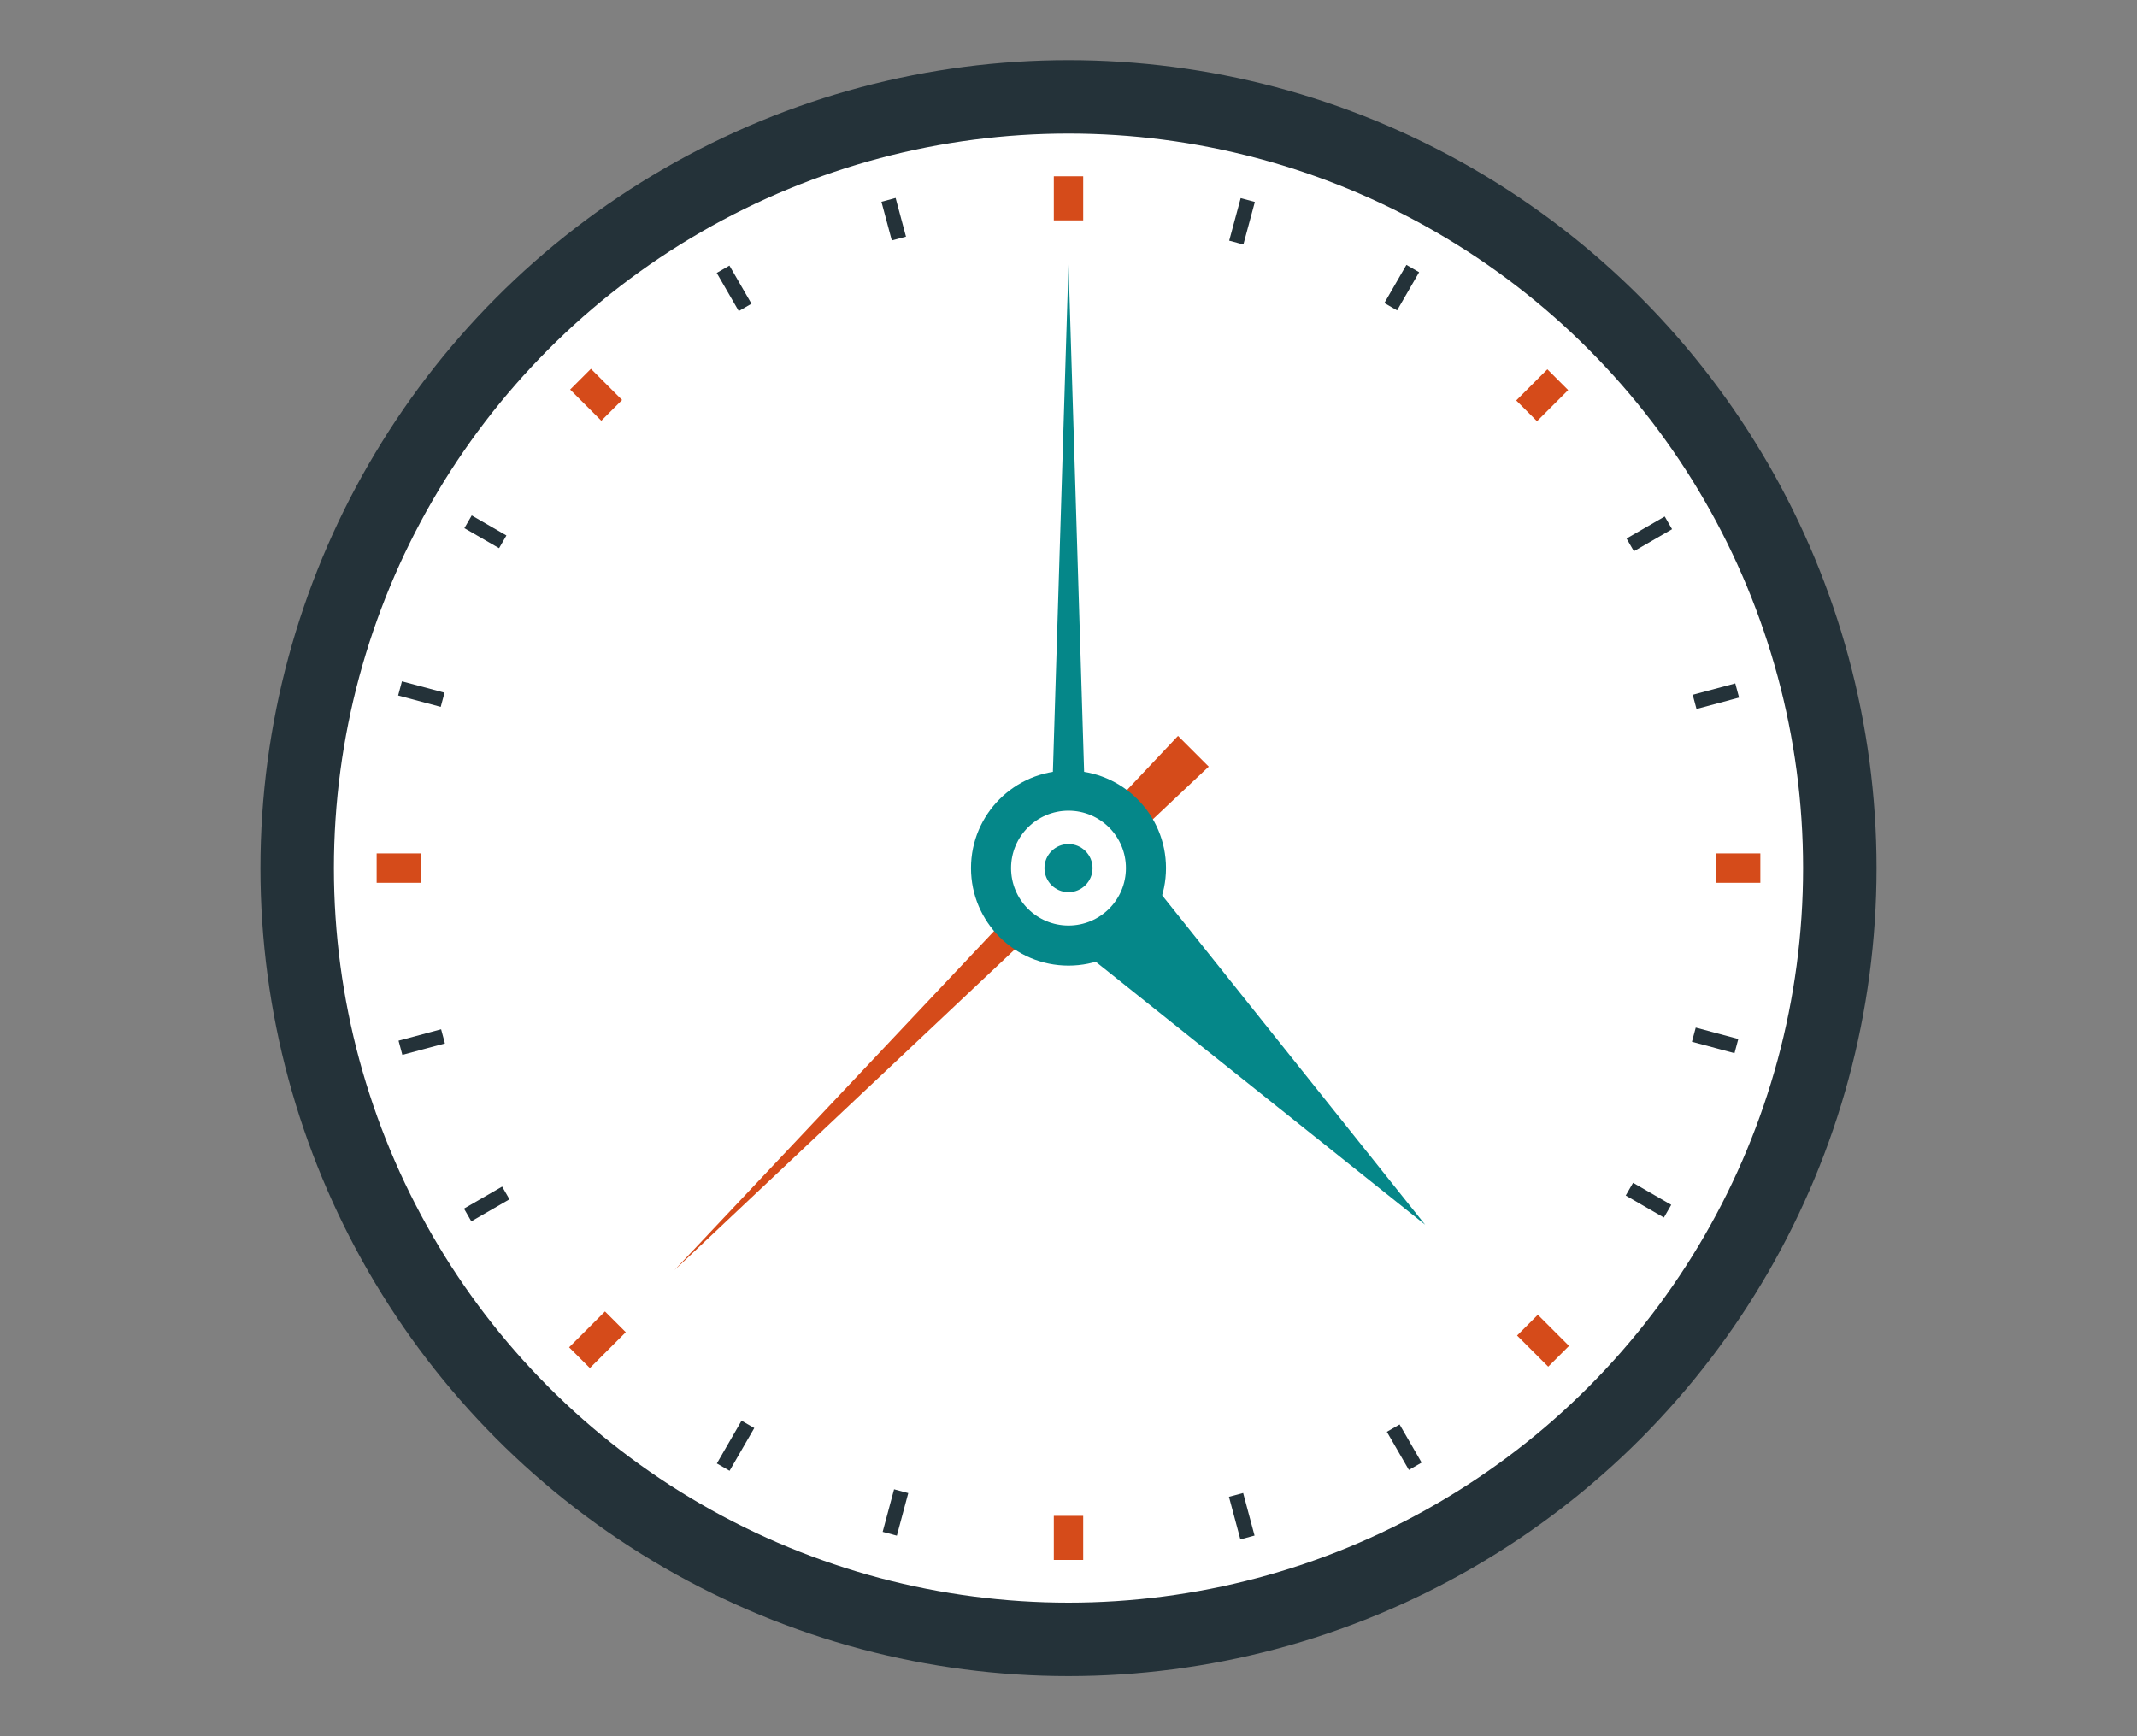 <?xml version="1.0" encoding="UTF-8"?>
<svg id="_レイヤー_1" xmlns="http://www.w3.org/2000/svg" version="1.1" viewBox="0 0 160 130">
  <rect x="0" y="0" width="160" height="130" fill="#808080" stroke="none"/>
  <!-- Generator: Adobe Illustrator 29.1.0, SVG Export Plug-In . SVG Version: 2.1.0 Build 142)  -->
  <defs>
    <style>
      .st0 {
        fill: #d54b1a;
      }

      .st1 {
        fill: #fff;
      }

      .st2 {
        fill: #058789;
      }

      .st3 {
        fill: #243239;
      }
    </style>
  </defs>
  <circle class="st3" cx="80" cy="65" r="60.5"/>
  <circle class="st1" cx="80" cy="65" r="55"/>
  <g>
    <rect class="st0" x="128.5" y="63.9" width="3.3" height="2.2"/>
    <rect class="st0" x="28.2" y="63.9" width="3.3" height="2.2"/>
    <rect class="st3" x="126.8" y="51.6" width="3.3" height="1.1" transform="translate(-9.1 35) rotate(-15)"/>
    <rect class="st3" x="29.9" y="77.5" width="3.3" height="1.1" transform="translate(-19.1 10.8) rotate(-15)"/>
    <rect class="st3" x="121.8" y="39.4" width="3.3" height="1.1" transform="translate(-3.4 67.1) rotate(-30)"/>
    <rect class="st3" x="34.8" y="89.6" width="3.3" height="1.1" transform="translate(-40.2 30.3) rotate(-30)"/>
    <rect class="st0" x="113.8" y="28.5" width="3.3" height="2.2" transform="translate(12.9 90.3) rotate(-45)"/>
    <rect class="st0" x="42.8" y="99.2" width="3.8" height="2.2" transform="translate(-57.8 61) rotate(-45)"/>
    <rect class="st3" x="103.3" y="20.9" width="3.3" height="1.1" transform="translate(33.9 101.7) rotate(-60)"/>
    <rect class="st3" x="53.2" y="107.7" width="3.7" height="1.1" transform="translate(-66.2 101.8) rotate(-60)"/>
    <rect class="st3" x="91.3" y="16" width="3.3" height="1.1" transform="translate(52.8 102) rotate(-74.9)"/>
    <rect class="st3" x="65.4" y="112.7" width="3.3" height="1.1" transform="translate(-59.7 148.7) rotate(-75)"/>
    <rect class="st0" x="78.9" y="13.2" width="2.2" height="3.3"/>
    <rect class="st0" x="78.9" y="113.5" width="2.2" height="3.3"/>
    <rect class="st3" x="92.4" y="111.9" width="1.1" height="3.3" transform="translate(-26.2 27.9) rotate(-15)"/>
    <rect class="st3" x="66.4" y="14.9" width="1.1" height="3" transform="translate(-2 17.9) rotate(-15)"/>
    <rect class="st3" x="104.6" y="106.7" width="1.1" height="3.3" transform="translate(-40.1 67.1) rotate(-30)"/>
    <rect class="st3" x="54.4" y="19.9" width="1.1" height="3.3" transform="translate(-3.4 30.4) rotate(-30)"/>
    <rect class="st0" x="114.4" y="98.7" width="2.2" height="3.3" transform="translate(-37.1 111.1) rotate(-45)"/>
    <rect class="st0" x="43.5" y="27.9" width="2.2" height="3.3" transform="translate(-7.8 40.2) rotate(-45)"/>
    <rect class="st3" x="122.9" y="88.3" width="1.1" height="3.3" transform="translate(-16.2 151.8) rotate(-60)"/>
    <rect class="st3" x="35.8" y="38.3" width="1.1" height="3" transform="translate(-16.3 51.4) rotate(-60)"/>
    <rect class="st3" x="31" y="50.3" width="1.1" height="3.3" transform="translate(-26.8 69) rotate(-75)"/>
    <rect class="st3" x="127.8" y="76.3" width="1.1" height="3.3" transform="translate(19.9 181.7) rotate(-75)"/>
  </g>
  <polyline class="st2" points="80 19.8 81.2 58.8 78.8 58.8 80 19.8"/>
  <polyline class="st0" points="50.5 95.1 88.2 55.1 90.5 57.4 50.5 95.1"/>
  <g>
    <circle class="st2" cx="80" cy="65" r="7.3"/>
    <polygon class="st2" points="106.7 91.7 81.9 71.9 86.9 66.9 106.7 91.7"/>
    <circle class="st1" cx="80" cy="65" r="4.3"/>
    <circle class="st2" cx="80" cy="65" r="1.8"/>
  </g>
</svg>